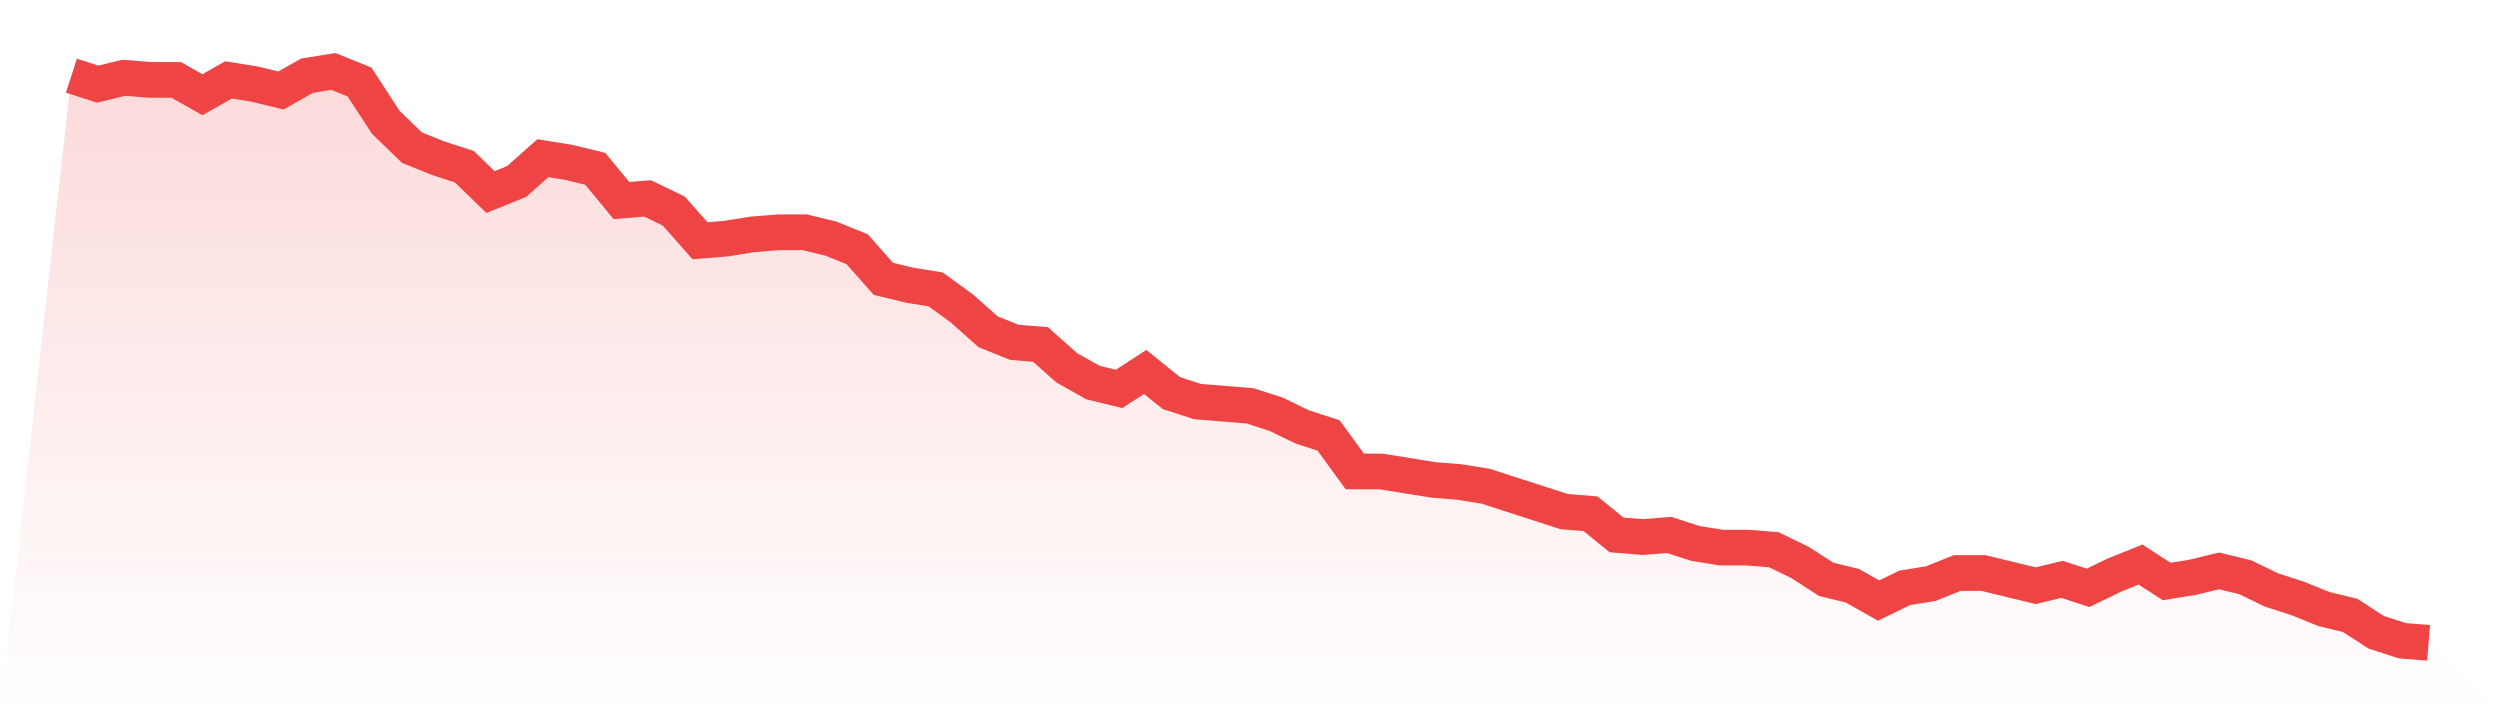 <svg viewBox="0 0 140 40" xmlns="http://www.w3.org/2000/svg">
<defs>
<linearGradient id="gradient" x1="0" x2="0" y1="0" y2="1">
<stop offset="0%" stop-color="#ef4444" stop-opacity="0.2"/>
<stop offset="100%" stop-color="#ef4444" stop-opacity="0"/>
</linearGradient>
</defs>
<path d="M4,4.237 L4,4.237 L5.467,4.711 L6.933,4.356 L8.4,4.474 L9.867,4.474 L11.333,5.304 L12.8,4.474 L14.267,4.711 L15.733,5.067 L17.2,4.237 L18.667,4 L20.133,4.593 L21.6,6.844 L23.067,8.267 L24.533,8.859 L26,9.333 L27.467,10.756 L28.933,10.163 L30.4,8.859 L31.867,9.096 L33.333,9.452 L34.8,11.23 L36.267,11.111 L37.733,11.822 L39.2,13.481 L40.667,13.363 L42.133,13.126 L43.6,13.007 L45.067,13.007 L46.533,13.363 L48,13.956 L49.467,15.615 L50.933,15.97 L52.4,16.207 L53.867,17.274 L55.333,18.578 L56.8,19.17 L58.267,19.289 L59.733,20.593 L61.2,21.422 L62.667,21.778 L64.133,20.83 L65.6,22.015 L67.067,22.489 L68.533,22.607 L70,22.726 L71.467,23.2 L72.933,23.911 L74.4,24.385 L75.867,26.4 L77.333,26.4 L78.8,26.637 L80.267,26.874 L81.733,26.993 L83.2,27.23 L84.667,27.704 L86.133,28.178 L87.6,28.652 L89.067,28.77 L90.533,29.956 L92,30.074 L93.467,29.956 L94.933,30.43 L96.4,30.667 L97.867,30.667 L99.333,30.785 L100.8,31.496 L102.267,32.444 L103.733,32.8 L105.2,33.63 L106.667,32.919 L108.133,32.681 L109.6,32.089 L111.067,32.089 L112.533,32.444 L114,32.8 L115.467,32.444 L116.933,32.919 L118.4,32.207 L119.867,31.615 L121.333,32.563 L122.8,32.326 L124.267,31.97 L125.733,32.326 L127.2,33.037 L128.667,33.511 L130.133,34.104 L131.6,34.459 L133.067,35.407 L134.533,35.881 L136,36 L140,40 L0,40 z" fill="url(#gradient)"/>
<path d="M4,4.237 L4,4.237 L5.467,4.711 L6.933,4.356 L8.4,4.474 L9.867,4.474 L11.333,5.304 L12.8,4.474 L14.267,4.711 L15.733,5.067 L17.2,4.237 L18.667,4 L20.133,4.593 L21.6,6.844 L23.067,8.267 L24.533,8.859 L26,9.333 L27.467,10.756 L28.933,10.163 L30.4,8.859 L31.867,9.096 L33.333,9.452 L34.8,11.23 L36.267,11.111 L37.733,11.822 L39.2,13.481 L40.667,13.363 L42.133,13.126 L43.6,13.007 L45.067,13.007 L46.533,13.363 L48,13.956 L49.467,15.615 L50.933,15.97 L52.4,16.207 L53.867,17.274 L55.333,18.578 L56.8,19.17 L58.267,19.289 L59.733,20.593 L61.2,21.422 L62.667,21.778 L64.133,20.83 L65.6,22.015 L67.067,22.489 L68.533,22.607 L70,22.726 L71.467,23.2 L72.933,23.911 L74.4,24.385 L75.867,26.4 L77.333,26.4 L78.8,26.637 L80.267,26.874 L81.733,26.993 L83.2,27.23 L84.667,27.704 L86.133,28.178 L87.6,28.652 L89.067,28.77 L90.533,29.956 L92,30.074 L93.467,29.956 L94.933,30.43 L96.4,30.667 L97.867,30.667 L99.333,30.785 L100.8,31.496 L102.267,32.444 L103.733,32.8 L105.2,33.63 L106.667,32.919 L108.133,32.681 L109.6,32.089 L111.067,32.089 L112.533,32.444 L114,32.8 L115.467,32.444 L116.933,32.919 L118.4,32.207 L119.867,31.615 L121.333,32.563 L122.8,32.326 L124.267,31.97 L125.733,32.326 L127.2,33.037 L128.667,33.511 L130.133,34.104 L131.6,34.459 L133.067,35.407 L134.533,35.881 L136,36" fill="none" stroke="#ef4444" stroke-width="2"/>
</svg>